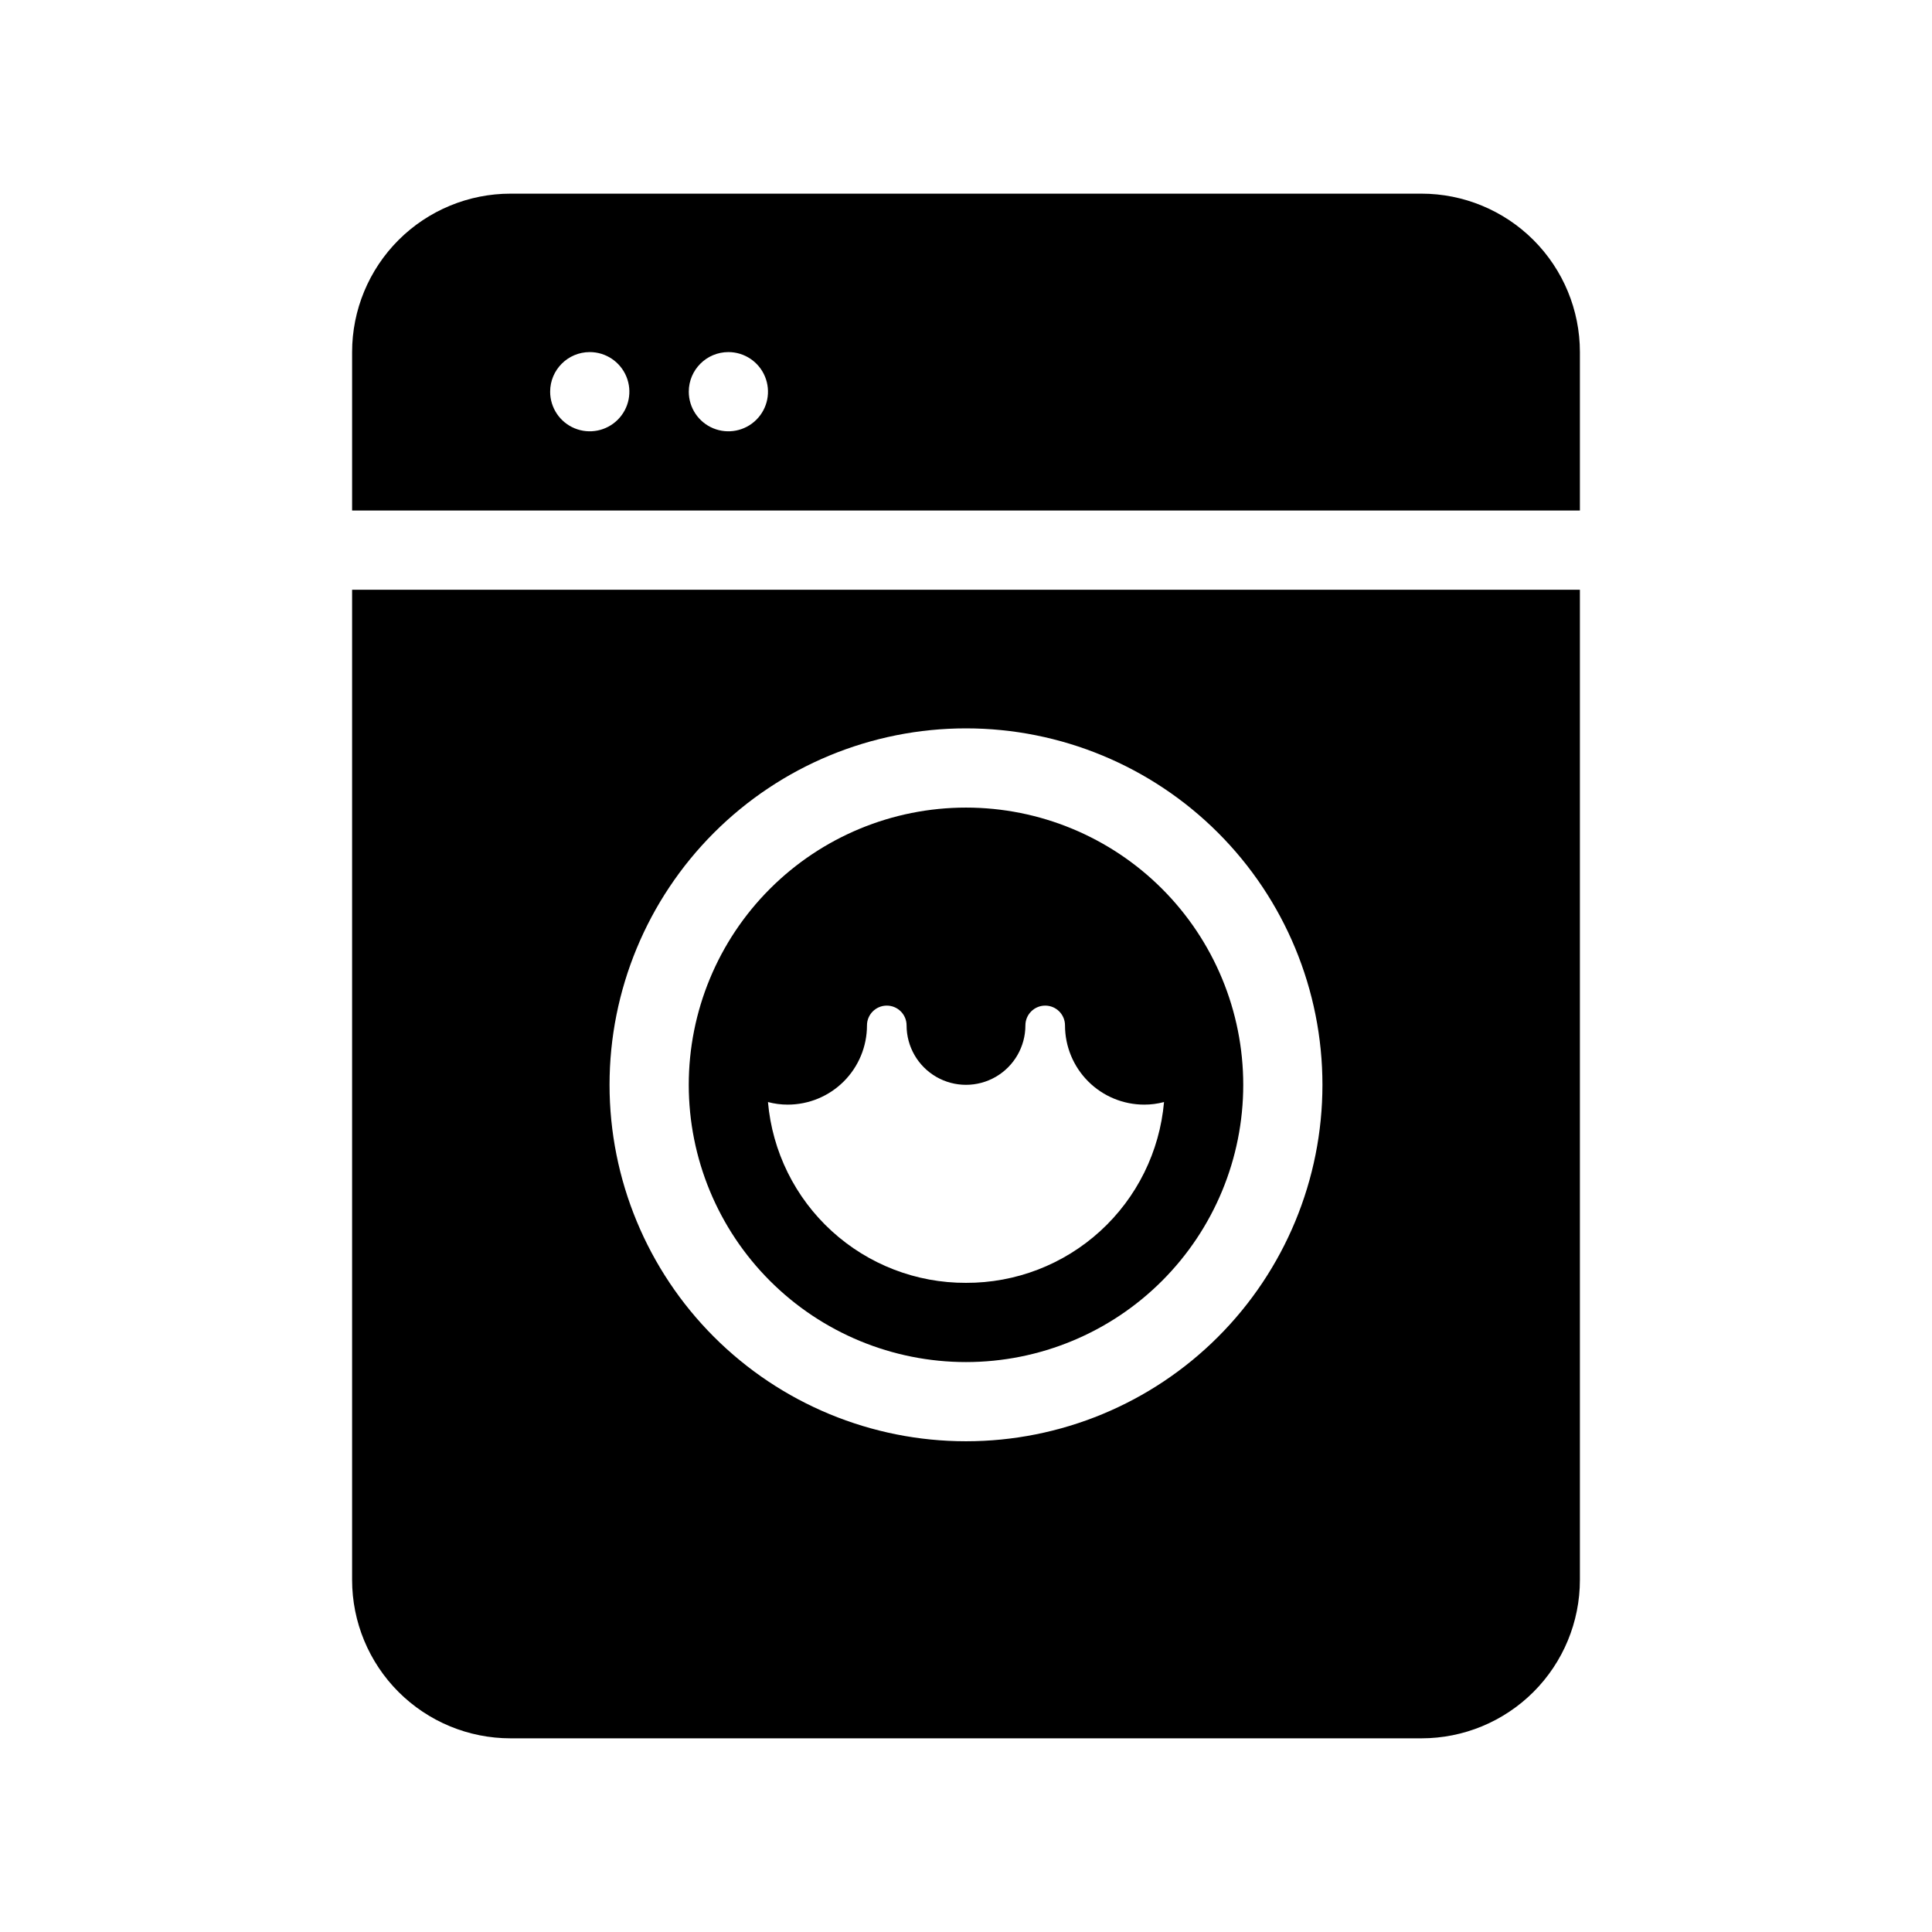 <?xml version="1.0" encoding="UTF-8"?>
<!-- Uploaded to: SVG Repo, www.svgrepo.com, Generator: SVG Repo Mixer Tools -->
<svg fill="#000000" width="800px" height="800px" version="1.1" viewBox="144 144 512 512" xmlns="http://www.w3.org/2000/svg">
 <g>
  <path d="m237.31 300.29v262.4c0 11.133 4.426 21.812 12.297 29.688 7.875 7.871 18.555 12.297 29.688 12.297h241.41c11.133 0 21.812-4.426 29.688-12.297 7.875-7.875 12.297-18.555 12.297-29.688v-262.4zm162.69 225.66c-25.055 0-49.082-9.949-66.797-27.668-17.715-17.715-27.668-41.742-27.668-66.793 0-25.055 9.953-49.082 27.668-66.797s41.742-27.668 66.797-27.668c25.051 0 49.078 9.953 66.793 27.668 17.719 17.715 27.668 41.742 27.668 66.797 0 25.051-9.949 49.078-27.668 66.793-17.715 17.719-41.742 27.668-66.793 27.668z"/>
  <path d="m562.69 279.29v-41.984c0-11.133-4.422-21.812-12.297-29.688-7.875-7.871-18.555-12.297-29.688-12.297h-241.41c-11.133 0-21.812 4.426-29.688 12.297-7.871 7.875-12.297 18.555-12.297 29.688v41.984zm-225.66-41.984c4.242 0 8.07 2.559 9.695 6.481 1.625 3.922 0.727 8.438-2.273 11.438-3.004 3.004-7.516 3.902-11.441 2.277-3.922-1.625-6.477-5.453-6.477-9.699 0-5.797 4.699-10.496 10.496-10.496zm-36.734 0h-0.004c4.246 0 8.074 2.559 9.699 6.481 1.625 3.922 0.727 8.438-2.277 11.438-3 3.004-7.516 3.902-11.438 2.277s-6.481-5.453-6.481-9.699c0-5.797 4.699-10.496 10.496-10.496z"/>
  <path d="m400 358.02c-19.488 0-38.176 7.738-51.953 21.52-13.781 13.777-21.52 32.465-21.52 51.953 0 19.484 7.738 38.172 21.52 51.949 13.777 13.781 32.465 21.52 51.953 21.52 19.484 0 38.172-7.738 51.953-21.52 13.777-13.777 21.52-32.465 21.52-51.949 0-19.488-7.742-38.176-21.52-51.953-13.781-13.781-32.469-21.52-51.953-21.52zm0 125.95v-0.004c-13.164 0.051-25.863-4.848-35.586-13.723-9.719-8.875-15.75-21.078-16.895-34.191 1.711 0.461 3.477 0.688 5.246 0.684 5.566 0 10.906-2.211 14.844-6.148s6.148-9.277 6.148-14.844c0-2.898 2.352-5.246 5.25-5.246 2.898 0 5.246 2.348 5.246 5.246 0 5.625 3 10.824 7.871 13.637s10.875 2.812 15.746 0 7.871-8.012 7.871-13.637c0-2.898 2.352-5.246 5.25-5.246 2.898 0 5.246 2.348 5.246 5.246 0 5.566 2.211 10.906 6.148 14.844s9.277 6.148 14.844 6.148c1.773 0.004 3.535-0.223 5.25-0.684-1.148 13.113-7.176 25.316-16.898 34.191-9.719 8.875-22.422 13.773-35.582 13.723z"/>
 </g>
</svg>